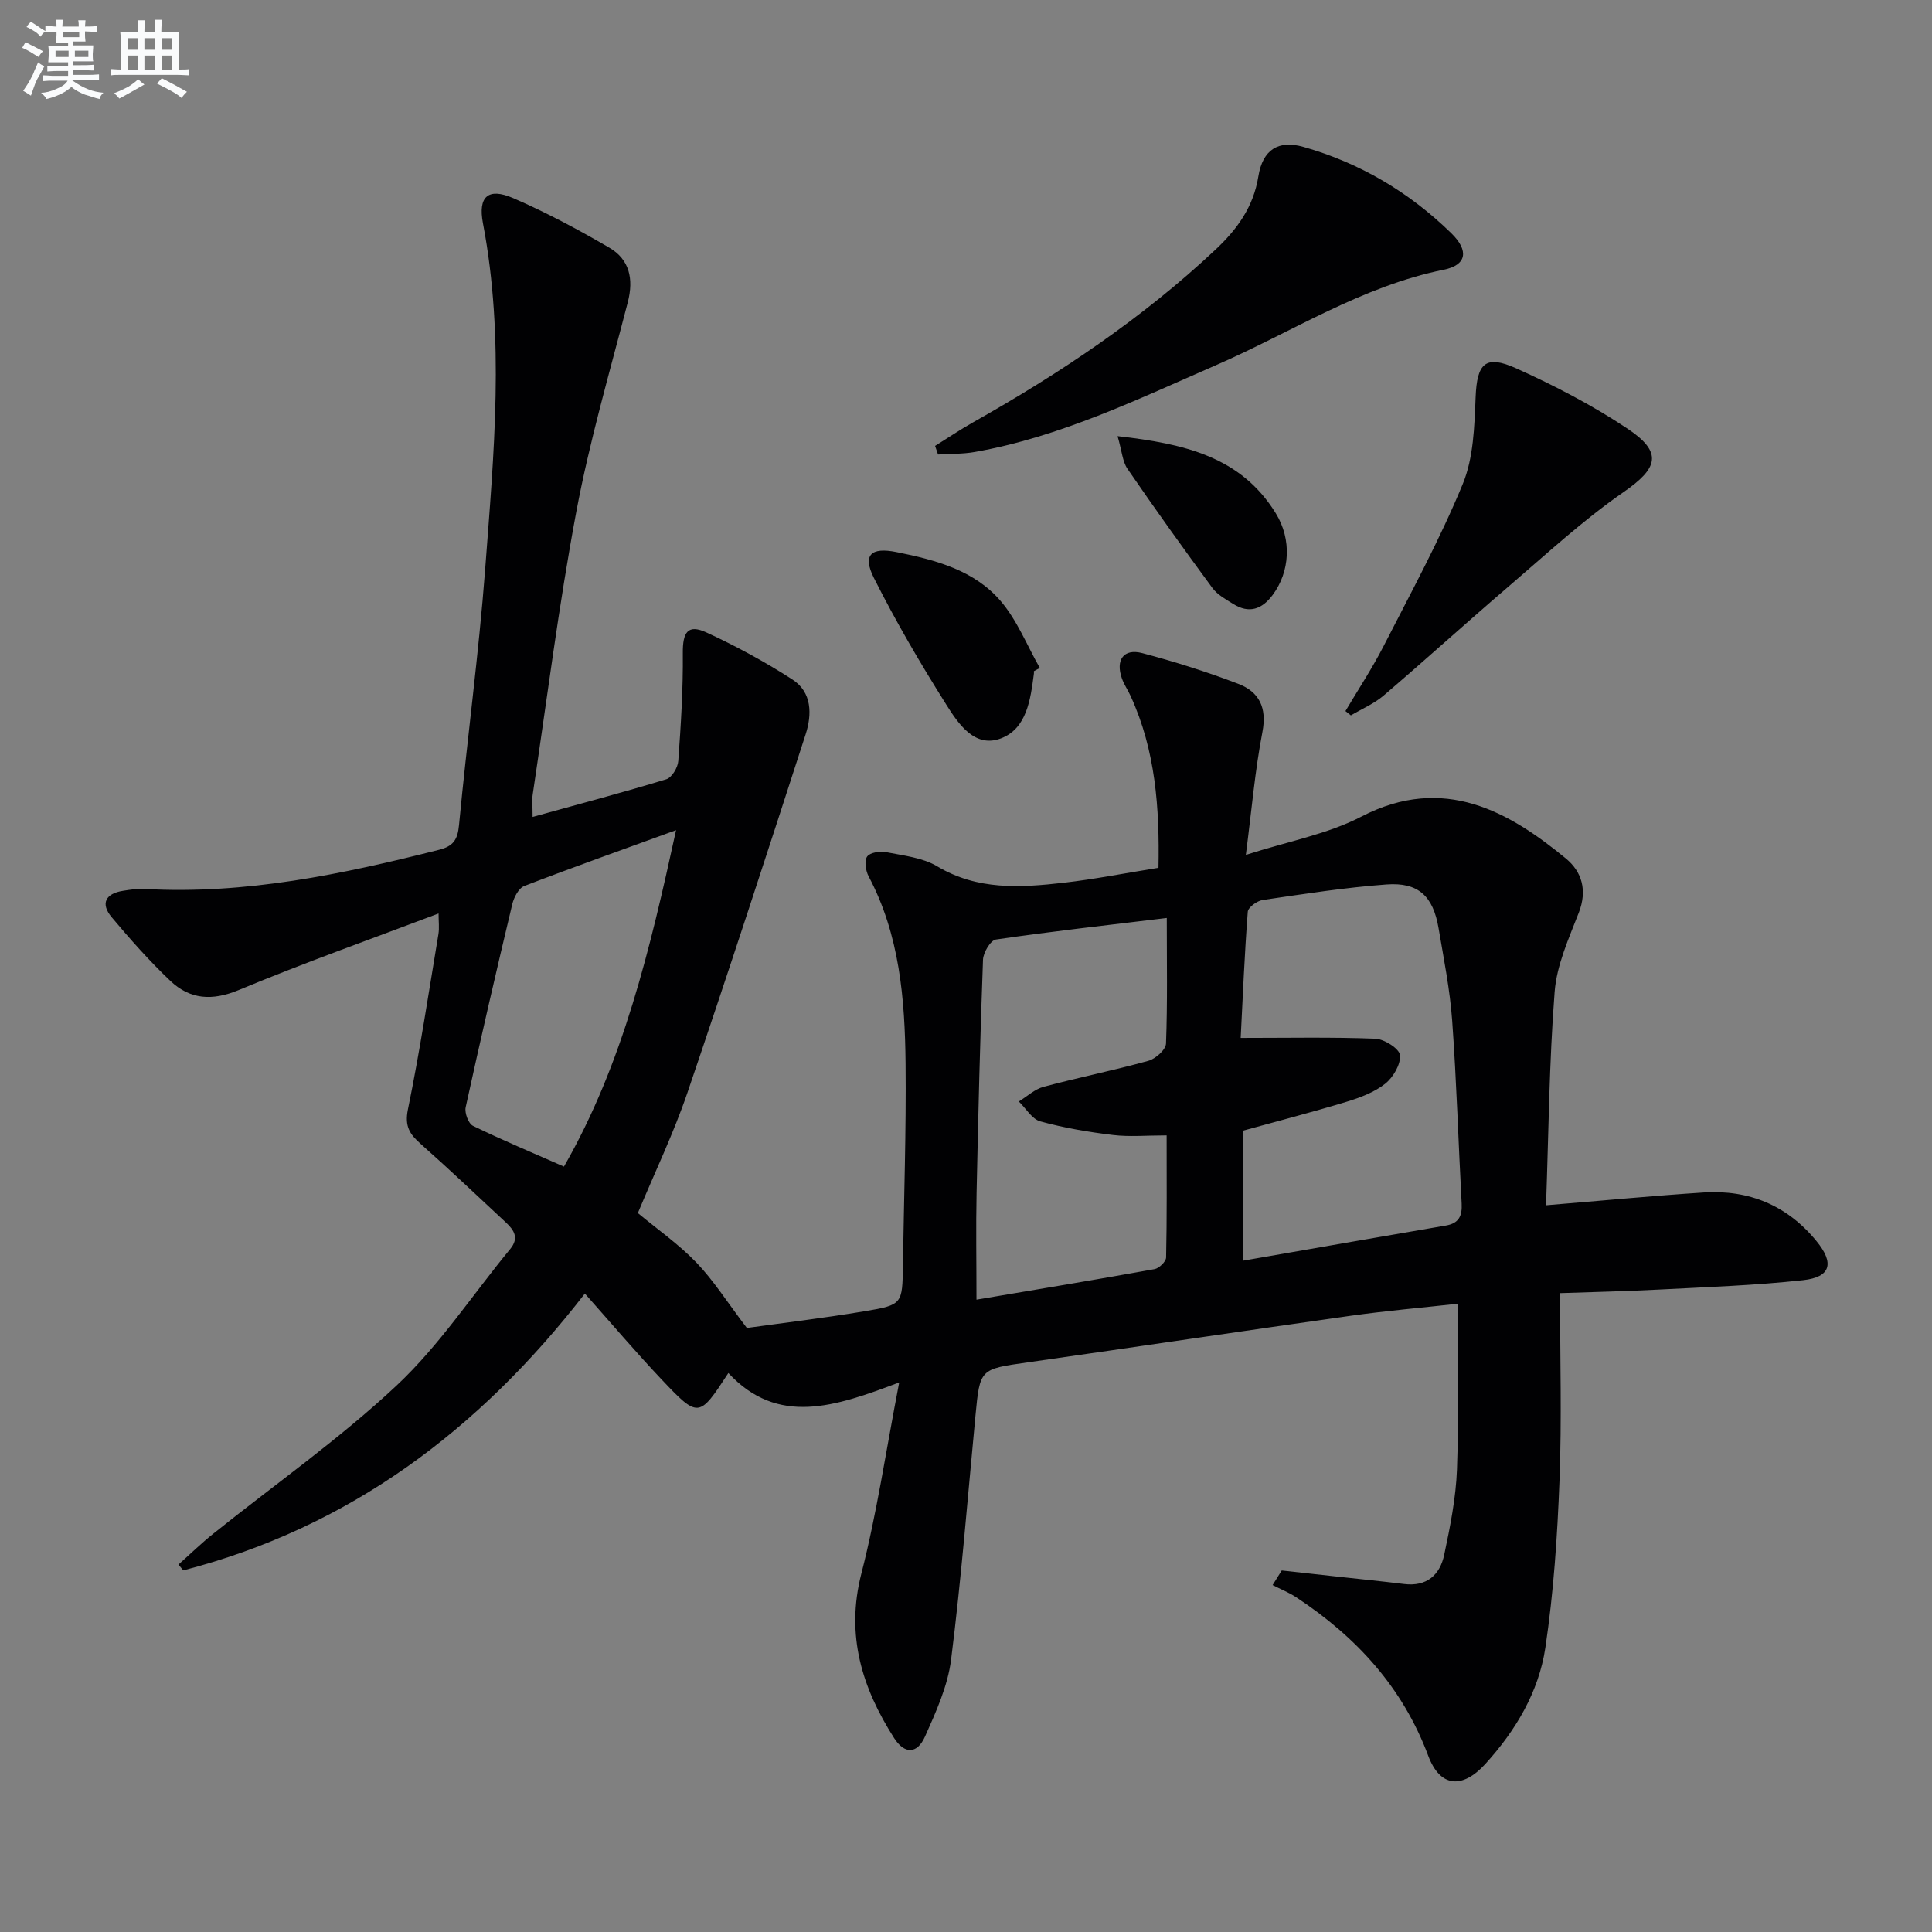 <svg enable-background="new 0 0 400 400" viewBox="0 0 400 400" xmlns="http://www.w3.org/2000/svg"><rect x="0" y="0" width="400" height="400" fill="#808080" stroke="none"/><g fill="#010103"><path d="m265.37 325.15c3.65.4 7.31.8 10.96 1.21 4.79.53 9.58 1 14.36 1.59 4.72.59 7.44-1.89 8.32-6.06 1.23-5.82 2.42-11.75 2.64-17.67.41-11.26.12-22.54.12-34.29-7.2.8-14.63 1.44-22 2.47-22.36 3.15-44.69 6.49-67.04 9.67-9.85 1.4-9.84 1.31-10.77 11.02-1.61 16.85-2.93 33.75-5.05 50.54-.69 5.45-3.12 10.8-5.4 15.91-1.63 3.64-4.24 3.67-6.39.31-6.66-10.42-10.05-21.31-6.79-34.03 3.2-12.47 5.07-25.27 7.84-39.6-13.29 5.03-25.11 9.08-35.37-1.95-6.09 9.33-6.18 9.42-13.94 1.21-5.23-5.53-10.16-11.35-15.77-17.66-21.92 28.32-48.8 48.42-83.15 57.31-.33-.4-.66-.81-.99-1.21 2.38-2.12 4.67-4.35 7.15-6.34 12.72-10.2 26.16-19.62 38.02-30.73 8.87-8.31 15.71-18.79 23.51-28.25 1.9-2.31.78-3.94-.9-5.51-5.84-5.44-11.63-10.94-17.6-16.23-2.28-2.02-3.39-3.64-2.68-7.14 2.47-12.03 4.3-24.19 6.32-36.31.21-1.28.03-2.63.03-4.28-13.92 5.27-27.79 10.19-41.36 15.84-5.53 2.3-10.1 1.97-14.18-1.9-4.32-4.1-8.3-8.59-12.13-13.16-2.39-2.85-1.27-4.92 2.37-5.48 1.47-.23 2.97-.47 4.44-.38 20.86 1.18 40.98-3.05 61.01-8.12 2.87-.73 3.8-2.07 4.08-5.07 1.67-17.69 4.08-35.32 5.42-53.04 1.8-23.85 4.09-47.75-.46-71.59-1.05-5.5 1.04-7.46 6.24-5.22 6.83 2.95 13.45 6.5 19.89 10.25 4.22 2.45 5.1 6.49 3.86 11.3-3.73 14.42-7.92 28.76-10.66 43.37-3.64 19.4-6.1 39.03-9.03 58.56-.17 1.12-.02 2.29-.02 4.65 9.46-2.62 18.62-5.04 27.68-7.8 1.14-.35 2.39-2.42 2.48-3.78.54-7.43 1.01-14.89.94-22.34-.04-4.33 1.04-6.04 4.86-4.29 6.15 2.83 12.16 6.09 17.84 9.76 4.06 2.62 4.06 7.24 2.73 11.34-8.02 24.78-16.08 49.55-24.48 74.21-2.88 8.45-6.79 16.56-10.26 24.91 4.08 3.39 8.48 6.46 12.12 10.25 3.54 3.68 6.32 8.11 10.45 13.54 6.79-.95 15.65-2 24.44-3.47 7.78-1.3 7.75-1.5 7.87-9.41.21-13.97.69-27.94.55-41.91-.14-13.33-1.22-26.57-7.66-38.73-.61-1.16-.92-3.23-.29-4.09.62-.85 2.7-1.15 3.98-.89 3.57.71 7.49 1.12 10.51 2.92 8.34 4.99 17.2 4.43 26.14 3.41 6.41-.73 12.76-1.99 19.68-3.1.24-12.34-.59-24.29-5.78-35.59-.55-1.21-1.33-2.33-1.78-3.58-1.38-3.85.34-6.3 4.2-5.28 6.72 1.77 13.39 3.88 19.88 6.36 4.31 1.65 5.98 4.91 5 9.98-1.53 7.91-2.21 15.99-3.43 25.44 8.72-2.81 16.88-4.28 23.92-7.93 17.12-8.89 30.73-.88 42.31 8.65 3.38 2.78 4.48 6.63 2.71 11.22-2.07 5.34-4.58 10.84-5.01 16.42-1.14 14.66-1.25 29.4-1.78 44.18 11.87-.98 22.25-1.98 32.65-2.65 9.39-.6 17.29 2.68 23.33 10.05 3.75 4.57 3.01 7.48-2.78 8.11-9.89 1.08-19.86 1.42-29.81 1.94-6.92.36-13.85.51-20.49.74 0 13.51.37 26.13-.11 38.72-.44 11.59-1.22 23.23-2.93 34.69-1.37 9.16-6.15 17.17-12.42 24.06-4.75 5.22-9.37 4.89-11.83-1.69-5.33-14.24-14.91-24.6-27.28-32.78-1.54-1.02-3.29-1.71-4.94-2.56.64-1.02 1.27-2.02 1.89-3.02zm-8.06-64.13c14.26-2.48 28.13-4.91 42.02-7.28 2.72-.46 3.42-2 3.29-4.54-.68-12.62-1.05-25.25-1.96-37.85-.46-6.43-1.74-12.81-2.82-19.18-1.13-6.64-4.18-9.54-10.78-9.05-8.58.63-17.12 1.97-25.64 3.22-1.17.17-3.01 1.52-3.08 2.43-.67 8.74-1.03 17.5-1.47 26.12 9.72 0 18.8-.19 27.86.16 1.86.07 4.99 2.06 5.12 3.39.19 1.91-1.4 4.61-3.06 5.93-2.26 1.79-5.22 2.89-8.04 3.75-7.12 2.16-14.33 4.02-21.42 5.98-.02 8.94-.02 17.71-.02 26.92zm-15.74-70.96c-12.4 1.5-23.92 2.78-35.38 4.46-1.11.16-2.62 2.7-2.67 4.18-.6 16.11-.99 32.23-1.33 48.34-.15 7.09-.02 14.19-.02 22.04 12.74-2.15 24.81-4.14 36.86-6.32.95-.17 2.38-1.56 2.4-2.41.18-8.26.11-16.53.11-25.28-4.17 0-7.68.33-11.09-.08-5.07-.61-10.15-1.47-15.06-2.82-1.73-.47-2.98-2.69-4.45-4.12 1.7-1.04 3.28-2.55 5.13-3.04 7.19-1.93 14.51-3.39 21.68-5.38 1.49-.41 3.61-2.29 3.66-3.57.32-8.43.16-16.89.16-26zm-101.6-18.18c-10.93 3.98-21.23 7.63-31.43 11.56-1.16.45-2.14 2.35-2.48 3.76-3.34 13.99-6.58 28.01-9.65 42.06-.25 1.15.57 3.37 1.51 3.83 6.07 2.96 12.31 5.56 18.84 8.44 12.26-21.35 17.86-45.14 23.21-69.65z"/><path d="m193.6 92.32c2.61-1.63 5.17-3.36 7.85-4.87 18.02-10.15 35.11-21.59 50.23-35.79 4.42-4.15 7.83-8.79 8.85-15.14.9-5.57 4.18-7.57 9.31-6.11 11.72 3.32 21.96 9.39 30.65 17.89 3.7 3.62 3.15 6.59-1.57 7.54-17.07 3.45-31.53 12.96-47.15 19.76-16.26 7.08-32.28 14.86-49.96 17.98-2.49.44-5.07.36-7.6.52-.22-.6-.41-1.19-.61-1.78z"/><path d="m278.56 147.22c2.66-4.49 5.55-8.86 7.92-13.49 5.66-11.07 11.63-22.03 16.36-33.5 2.25-5.45 2.42-11.93 2.67-17.98.28-6.98 1.96-8.89 8.4-5.99 7.96 3.59 15.81 7.66 23.06 12.5 7.39 4.94 6.3 8.19-.84 13.13-8.41 5.82-15.99 12.85-23.79 19.53-8.7 7.45-17.18 15.16-25.89 22.6-1.98 1.69-4.5 2.75-6.77 4.09-.37-.29-.75-.59-1.12-.89z"/><path d="m214.06 138.96c0 .17.02.33 0 .5-.7 5.33-1.46 11.4-6.86 13.43-5.44 2.04-8.83-3.11-11.31-7.05-5.36-8.51-10.46-17.23-14.97-26.21-2.38-4.75-.59-6.39 4.68-5.33 8.06 1.62 16.13 3.73 21.63 10.2 3.39 3.99 5.41 9.15 8.05 13.79-.4.21-.81.44-1.22.67z"/><path d="m231.38 90.3c13.8 1.57 25.53 4.23 32.77 15.99 3.33 5.41 2.92 12.08-.65 16.88-2.22 2.99-4.89 3.93-8.18 1.87-1.54-.96-3.28-1.91-4.31-3.31-5.99-8.14-11.88-16.36-17.59-24.68-1.03-1.52-1.14-3.68-2.04-6.75z"/></g><path d="m6.8 9.5c.6.3 1.3.7 2.1 1.1-.4.4-.7.8-.9 1.2-.7-.4-1.3-.8-1.8-1.1s-1.1-.6-1.6-.8c.2-.4.5-.8.7-1.2.4.2.8.5 1.5.8zm.9 6.9c-.3.6-.5 1.1-.7 1.7s-.4 1.1-.6 1.7c-.6-.4-1.1-.7-1.6-1 .7-1 1.2-1.8 1.5-2.4.3-.5.6-1.1.8-1.7.3-.6.5-1.2.8-1.8.3.3.8.6 1.3.8-.7 1.3-1.2 2.2-1.5 2.7zm.1-11c.4.3 1 .7 1.7 1.1-.5.2-.8.6-1.1 1.1-.5-.6-1-1-1.4-1.2s-.9-.6-1.5-.8c.2-.4.5-.7.9-1.1.5.3.9.6 1.4.9zm10.5 13.1c1 .4 2 .6 3.1.7-.4.4-.7.8-.8 1.3-.9-.2-1.9-.6-3-.9-1-.4-2-.9-2.8-1.6-.5.4-1.1.9-1.9 1.3s-1.9.9-3.3 1.2c-.1-.3-.5-.8-1.1-1.3 1 0 2.1-.3 3.2-.8 1.2-.5 1.9-1 2.3-1.7h-3.2c-.4 0-1 0-2 .1v-1.2c1 0 1.7.1 2 .1h3.3v-1h-2.3c-.2 0-.9 0-2 .1v-1.2c1.2 0 1.9.1 2 .1h2.3v-.8h-4.1c0-.7.1-1.2.1-1.6 0-.5 0-1.1-.1-1.8h4.1v-.7h-2.5c0-.6.1-1.1.1-1.6v-.6h-.5c-.4 0-1 0-1.8.1v-1.3c1.2 0 1.9.1 2.1.1h.2c0-.3 0-.8-.1-1.4h1.4c0 .6-.1 1-.1 1.4h3.4c0-.4 0-.8-.1-1.3h1.5c0 .4-.1.9-.1 1.3.7 0 1.5 0 2.5-.1v1.2c-1 0-1.8-.1-2.5-.1v.6c0 .3 0 .8.1 1.5h-2.5v.8h4.1c0 .8-.1 1.3-.1 1.8s0 1 .1 1.5h-4.1v.8h1.4c.8 0 1.8 0 2.9-.1v1.2c-1 0-1.9-.1-2.8-.1h-1.5v1h3.2c.3 0 1 0 2.1-.1v1.2c-1.1 0-1.8-.1-2.1-.1h-3.4l-.1.1c1.4 1 2.4 1.5 3.4 1.9zm-4.1-6.7v-1.3h-2.7v1.3zm2.2-4.1v-1.1h-3.4v1.1zm1.9 4.1v-1.3h-2.8v1.3z" fill="#fafbfc"/><path d="m37 6.7v2.3 5.4c1 0 1.8 0 2.2-.1v1.3c-.6 0-1.5-.1-2.5-.1h-11.9c-.7 0-1.3 0-1.8.1v-1.3c.5 0 1.1.1 2 .1v-5.2c0-1 0-1.8-.1-2.5h3.7c0-1.3 0-2.1-.1-2.5h1.5c0 .4-.1 1.3-.1 2.5h2.2c0-1.2 0-2.1-.1-2.6h1.5c0 .4-.1 1.3-.1 2.6zm-12.3 13.7c-.3-.4-.7-.8-1.1-1.1 1.1-.4 2.1-.9 2.9-1.3.8-.5 1.5-1 2.1-1.6.4.4.9.8 1.3 1.1-2.5 1.4-4.2 2.4-5.2 2.9zm3.9-10.1v-2.4h-2.2v2.4zm0 4.1v-2.9h-2.2v2.9zm3.5-4.1v-2.4h-2.2v2.4zm0 4.1v-2.9h-2.2v2.9zm.4 2.9 1-1.1c.6.3 1.4.7 2.5 1.3s2 1.1 2.7 1.5c-.4.4-.8.8-1.1 1.3-.8-.8-2.5-1.7-5.1-3zm3.1-7v-2.4h-2.1v2.4zm0 4.1v-2.9h-2.1v2.9z" fill="#fafbfc"/></svg>